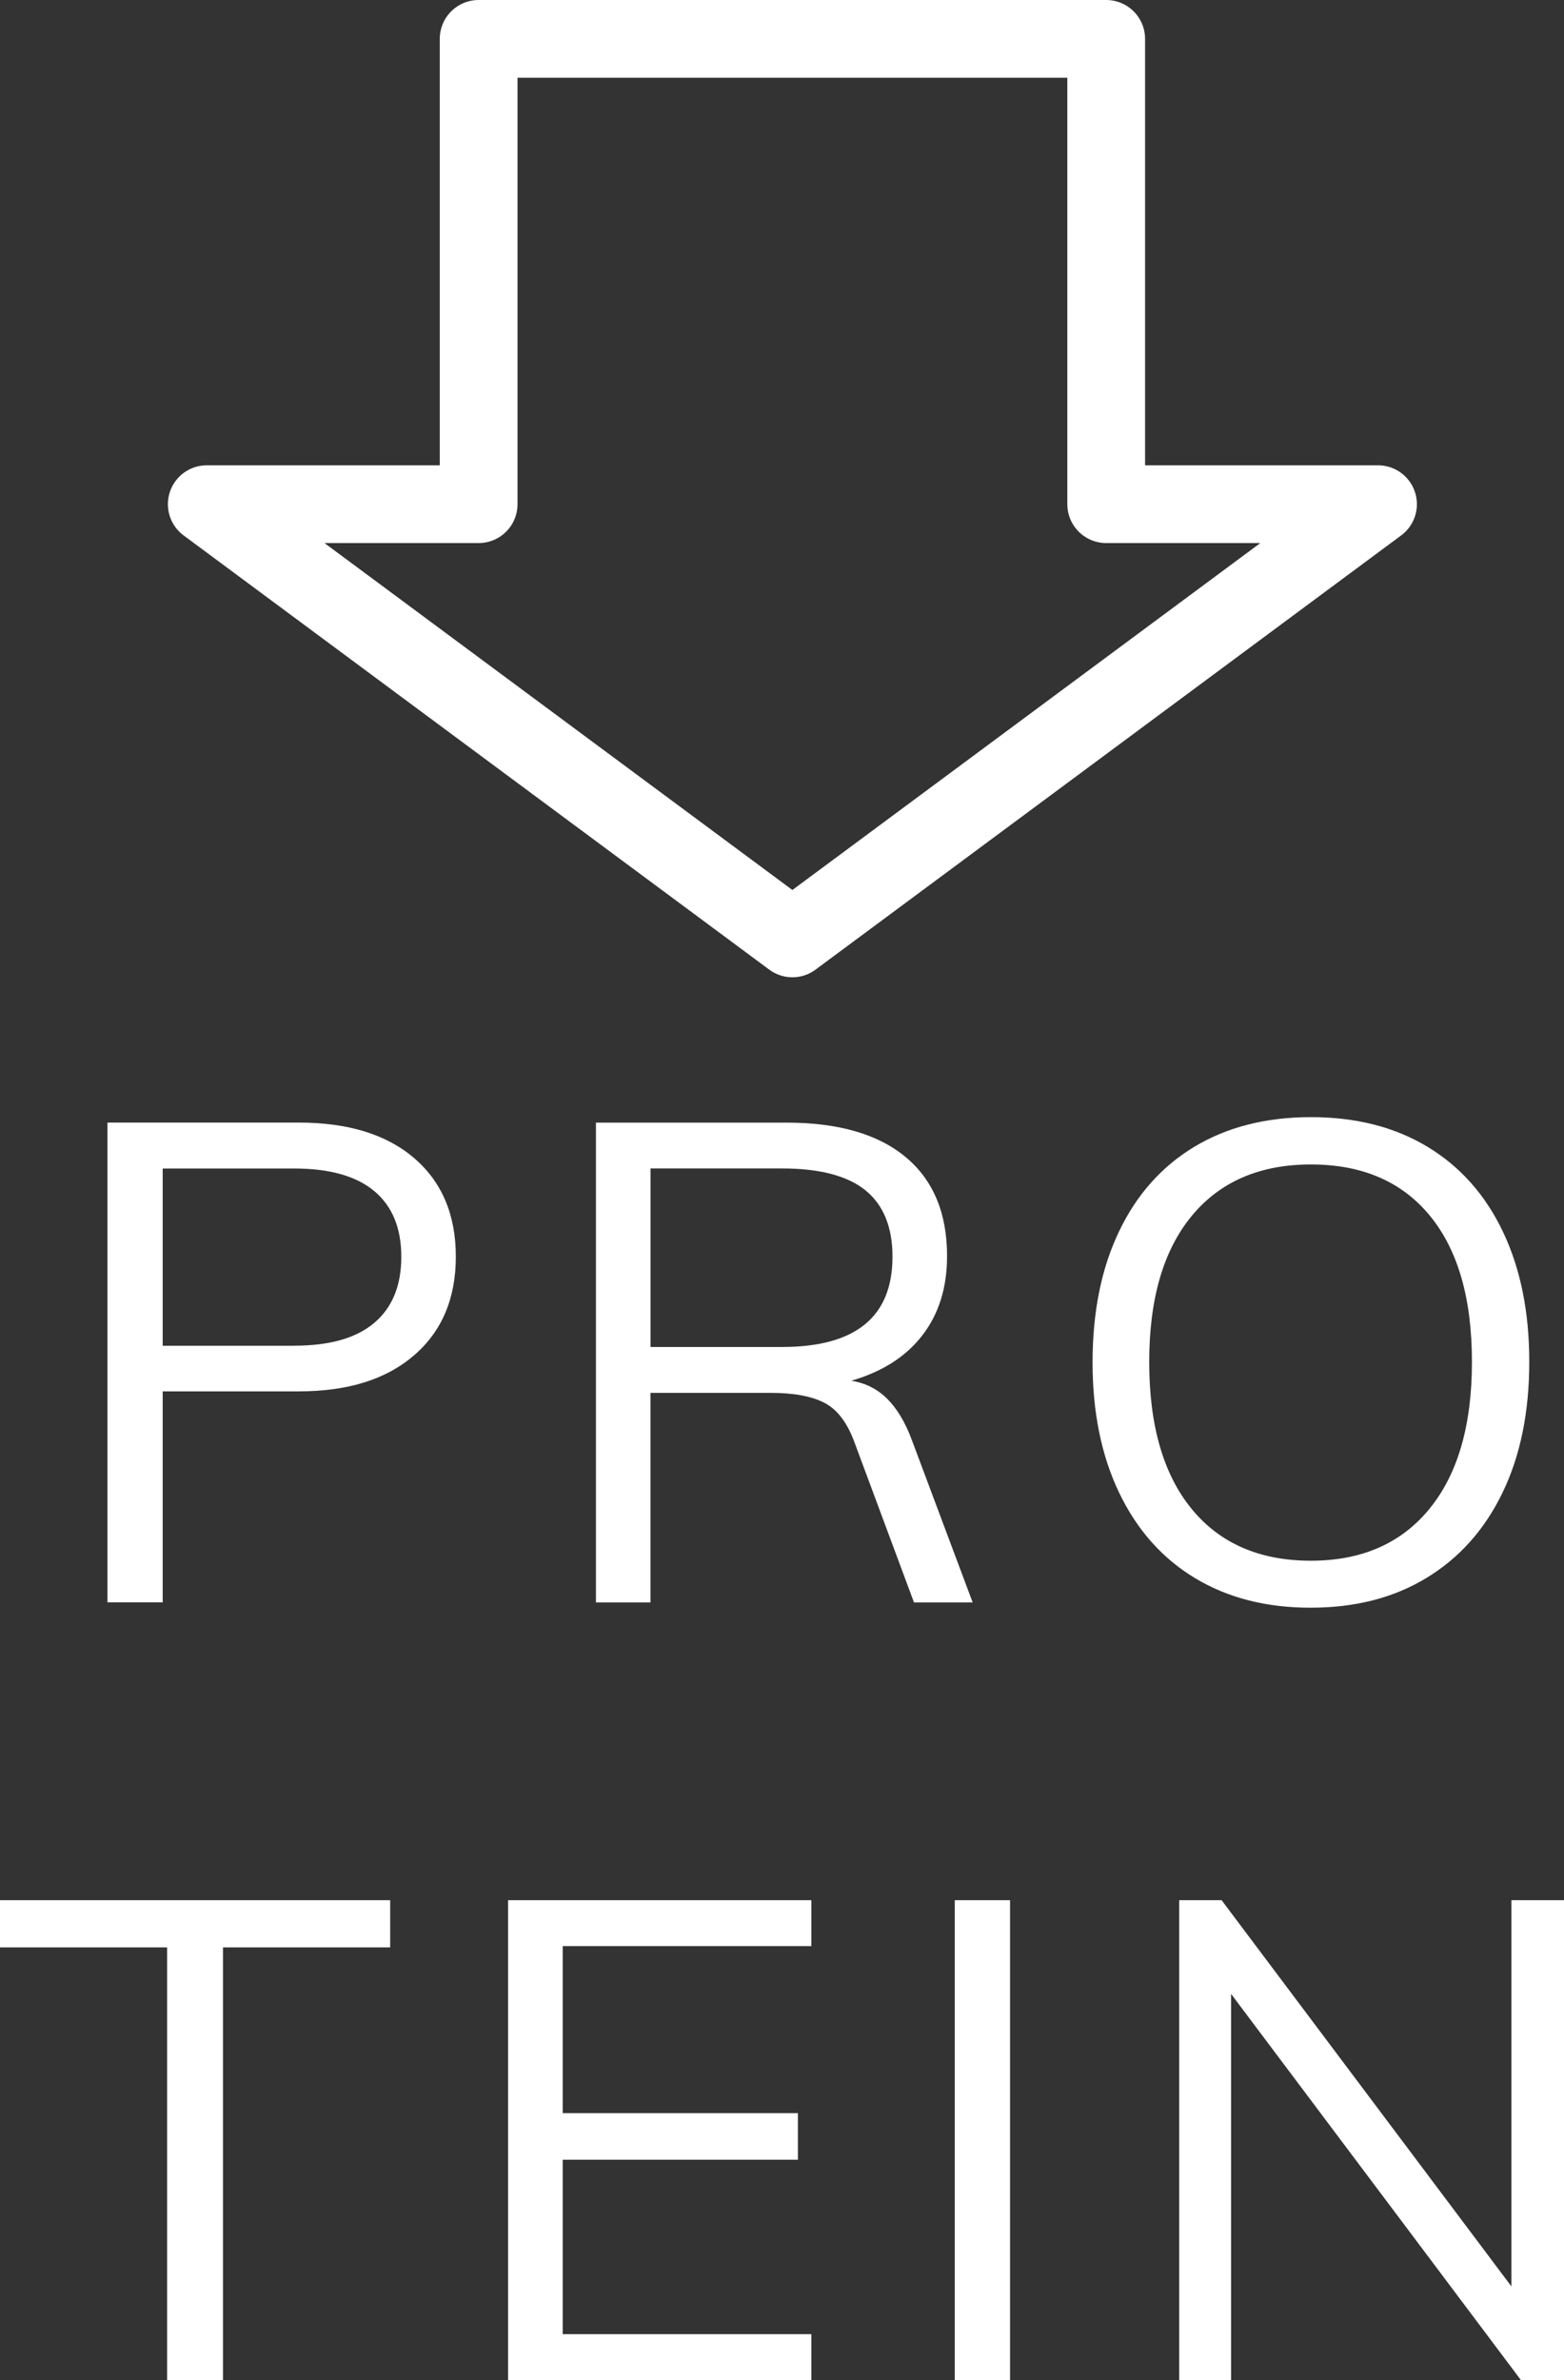 <?xml version="1.0" encoding="utf-8"?>
<!-- Generator: Adobe Illustrator 16.0.0, SVG Export Plug-In . SVG Version: 6.00 Build 0)  -->
<!DOCTYPE svg PUBLIC "-//W3C//DTD SVG 1.1//EN" "http://www.w3.org/Graphics/SVG/1.1/DTD/svg11.dtd">
<svg version="1.1" id="レイヤー_1" xmlns="http://www.w3.org/2000/svg" xmlns:xlink="http://www.w3.org/1999/xlink" x="0px"
	 y="0px" width="30.173px" height="45.914px" viewBox="6.663 0.329 30.173 45.914"
	 enable-background="new 6.663 0.329 30.173 45.914" xml:space="preserve">
<rect x="6.663" y="0.329" width="30.173" height="45.914" fill="#333333" stroke="none"/>
<g>
	<g>
		<path fill="#FFFFFF" d="M8.736,21.984h3.692c0.952,0,1.696,0.229,2.229,0.689c0.533,0.459,0.8,1.093,0.8,1.897
			c0,0.807-0.269,1.441-0.806,1.904c-0.538,0.465-1.278,0.695-2.223,0.695H9.802v4.07H8.736V21.984z M12.337,26.288
			c0.686,0,1.2-0.146,1.547-0.441c0.348-0.295,0.521-0.719,0.521-1.273s-0.173-0.977-0.521-1.268
			c-0.347-0.29-0.861-0.436-1.547-0.436H9.802v3.419H12.337z"/>
		<path fill="#FFFFFF" d="M25.428,31.241h-1.132l-1.145-3.08c-0.139-0.383-0.331-0.639-0.578-0.768
			c-0.247-0.131-0.596-0.195-1.047-0.195h-2.314v4.043H18.16v-9.256h3.679c0.996,0,1.763,0.221,2.294,0.663
			c0.533,0.442,0.801,1.08,0.801,1.912c0,0.605-0.158,1.115-0.476,1.527c-0.315,0.41-0.772,0.703-1.371,0.877
			c0.27,0.043,0.498,0.158,0.688,0.344c0.189,0.188,0.352,0.453,0.48,0.801L25.428,31.241z M21.749,26.313
			c1.421,0,2.132-0.58,2.132-1.742c0-0.57-0.174-0.998-0.521-1.28c-0.347-0.281-0.884-0.422-1.611-0.422h-2.536v3.444H21.749z"/>
		<path fill="#FFFFFF" d="M29.718,30.772c-0.633-0.381-1.119-0.93-1.463-1.645c-0.343-0.715-0.514-1.553-0.514-2.516
			c0-0.971,0.169-1.812,0.508-2.521c0.338-0.711,0.823-1.258,1.455-1.639c0.633-0.381,1.383-0.572,2.249-0.572
			c0.867,0,1.616,0.19,2.249,0.572c0.633,0.382,1.118,0.928,1.456,1.639c0.338,0.709,0.508,1.547,0.508,2.508
			c0,0.971-0.172,1.812-0.514,2.521c-0.343,0.711-0.83,1.26-1.463,1.645c-0.633,0.387-1.378,0.578-2.236,0.578
			C31.096,31.344,30.35,31.153,29.718,30.772z M34.241,29.434c0.546-0.668,0.819-1.611,0.819-2.834s-0.271-2.162-0.812-2.82
			c-0.542-0.659-1.307-0.988-2.295-0.988c-0.987,0-1.755,0.332-2.301,0.995s-0.818,1.601-0.818,2.815
			c0,1.223,0.272,2.166,0.818,2.834c0.546,0.666,1.312,1,2.301,1C32.933,30.436,33.695,30.102,34.241,29.434z"/>
	</g>
	<g>
		<path fill="#FFFFFF" d="M9.887,37.895H6.663v-0.91h7.527v0.91h-3.225v8.348H9.887V37.895z"/>
		<path fill="#FFFFFF" d="M16.465,36.985h5.851v0.885h-4.797v3.223h4.537v0.898h-4.537v3.365h4.797v0.885h-5.851V36.985z"/>
		<path fill="#FFFFFF" d="M25.083,36.985h1.066v9.256h-1.066V36.985z"/>
		<path fill="#FFFFFF" d="M36.836,36.985v9.256h-0.832l-5.591-7.449v7.449h-1.001v-9.256h0.819l5.59,7.449v-7.449H36.836z"/>
	</g>
	<polygon fill="none" stroke="#FFFFFF" stroke-width="1.5" stroke-linejoin="round" stroke-miterlimit="10" points="28.004,10.055 
		28.004,1.079 15.897,1.079 15.897,10.055 10.652,10.055 21.95,18.431 33.248,10.055 	"/>
</g>
</svg>
